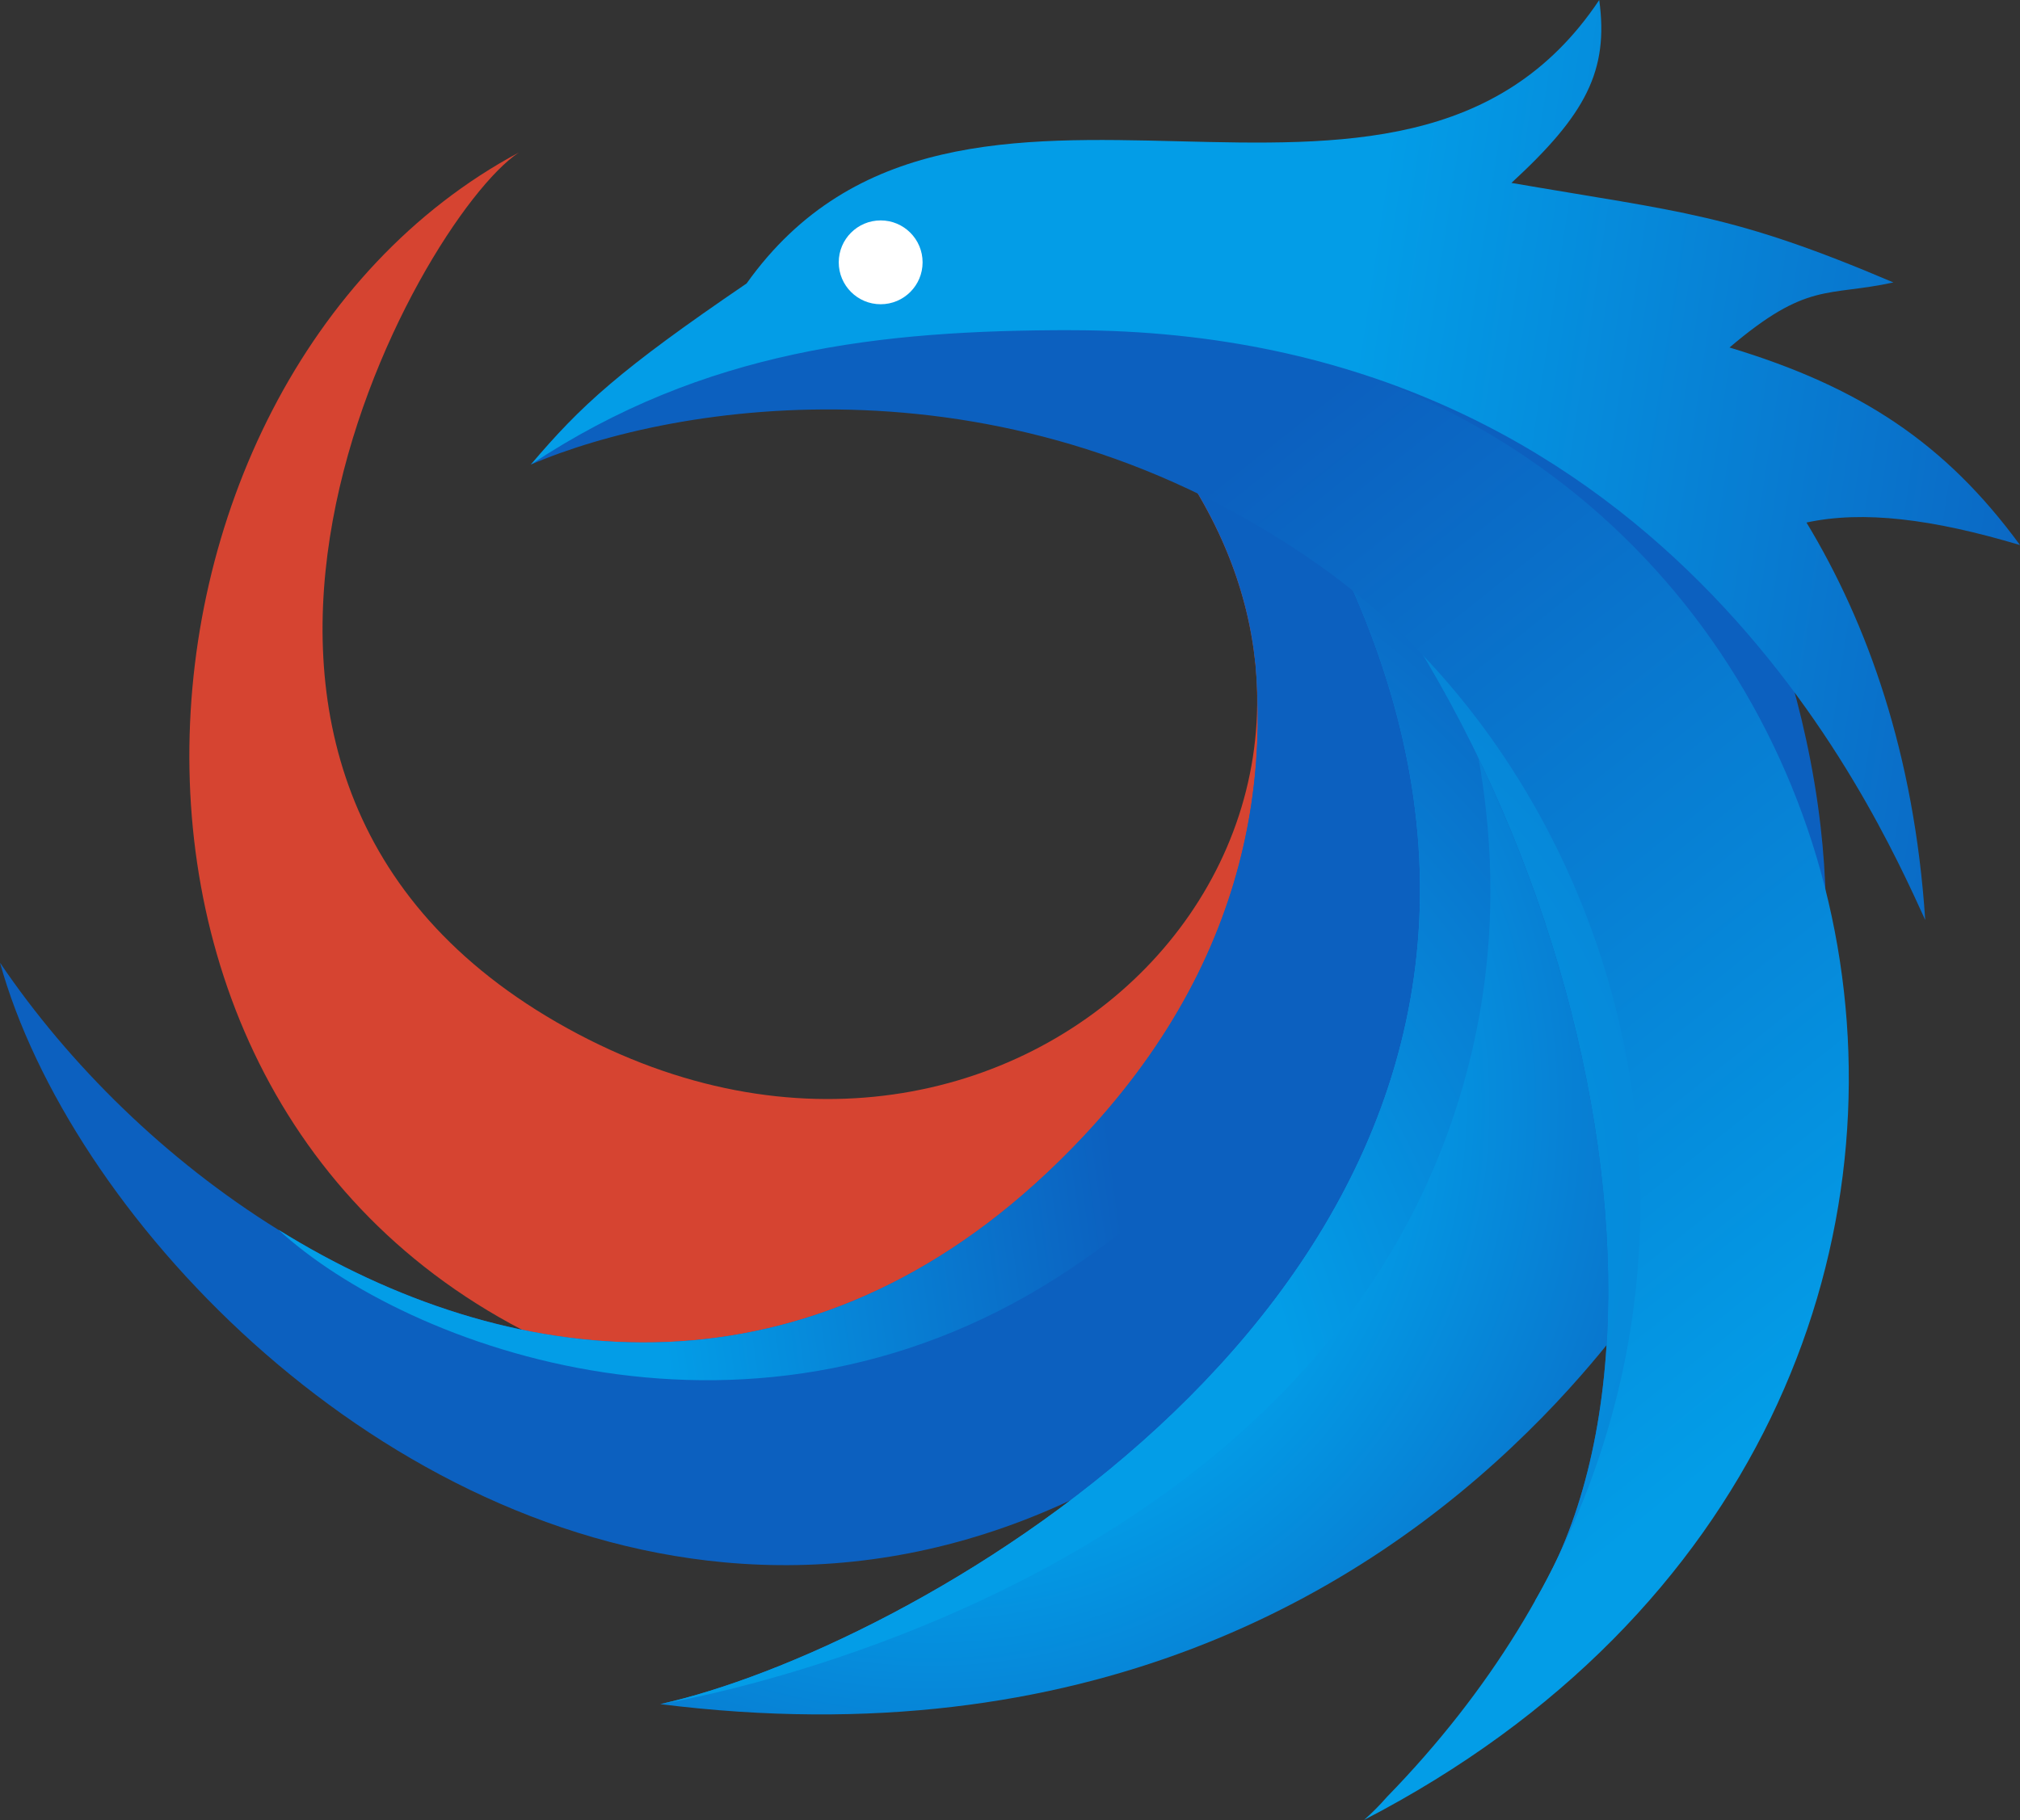 <?xml version="1.0" encoding="UTF-8"?><svg id="b" xmlns="http://www.w3.org/2000/svg" xmlns:xlink="http://www.w3.org/1999/xlink" viewBox="0 0 493.86 445.07"><rect x="0" y="0" width="493.86" height="445.07" fill="#333333" stroke="none"/><defs><linearGradient id="d" x1="351.43" y1="194.62" x2="51.7" y2="236.55" gradientUnits="userSpaceOnUse"><stop offset="0" stop-color="#0c60bf"/><stop offset=".3" stop-color="#0c60bf"/><stop offset=".68" stop-color="#039de7"/><stop offset="1" stop-color="#039de7"/></linearGradient><radialGradient id="e" cx="-14940" cy="-7040.51" fx="-14940" fy="-7040.51" r="217.53" gradientTransform="translate(-14357.1 -7480.2) rotate(-126.78) scale(1 -1)" gradientUnits="userSpaceOnUse"><stop offset="0" stop-color="#039de7"/><stop offset=".48" stop-color="#039de7"/><stop offset="1" stop-color="#0c60bf"/></radialGradient><radialGradient id="f" cx="-14983.21" cy="-6942.47" fx="-14983.21" fy="-6942.47" r="301.07" xlink:href="#e"/><radialGradient id="g" cx="-14986.23" cy="-7062.23" fx="-14986.23" fy="-7062.23" r="317.79" gradientTransform="translate(-14357.1 -7480.2) rotate(-126.78) scale(1 -1)" gradientUnits="userSpaceOnUse"><stop offset=".15" stop-color="#039de7"/><stop offset=".74" stop-color="#0973cb"/><stop offset=".99" stop-color="#0c60bf"/></radialGradient><linearGradient id="h" x1="125.27" y1="-13.84" x2="561.09" y2="532.61" xlink:href="#d"/><linearGradient id="i" x1="173.34" y1="111.95" x2="343.41" y2="137.69" gradientUnits="userSpaceOnUse"><stop offset="0" stop-color="#039de7"/><stop offset=".32" stop-color="#039de7"/><stop offset=".7" stop-color="#0c60bf"/><stop offset="1" stop-color="#0c60bf"/></linearGradient><linearGradient id="j" x1="167.53" y1="72.65" x2="673.87" y2="149.27" xlink:href="#i"/></defs><g id="c"><path d="M126.83,37.31c-24.8,16.46-100.46,152.15,11.9,214.16,110.61,61.05,218.57-52.03,143.92-145.52,114.31,55.95,34.73,288.38-133.36,228.65C9.02,284.75,22.47,93.18,126.83,37.31Z" fill="#d64431" stroke-width="0"/><path d="M282.65,105.95c14.71,18.42,22.33,37.6,24.23,56.06l18.39,13.43,10.03,8.07c-4.06-32.78-20.86-62-52.65-77.56Z" fill="#0c60bf" stroke-width="0"/><path d="M0,235.41c16.81,60.69,89.43,138.63,177.17,146.66,46.92,4.3,98.17-11.4,147.51-60.42,11.16-11.08,20.72-21.73,28.83-31.92,103.75-130.22-25.57-188.91-25.57-188.91l-2.13-.72-44.76-15.11s73.78,108.76-25.1,201.86c-60.85,57.26-132.1,48.55-187.85,13.92-27.52-17.06-51.26-40.46-68.1-65.35Z" fill="#0c60bf" stroke-width="0"/><path d="M68.11,300.76c30.85,28.38,116.76,61.54,194.2,9.11,100.4-67.96,87.94-160.09,52.4-220.85l-33.64-4.05s73.79,108.77-25.11,201.86c-60.85,57.27-132.1,48.56-187.85,13.92Z" fill="url(#d)" stroke-width="0"/><path d="M306.83,101.34c21.82,32.39,33.76,62.58,38.25,90.45,21.27,132.17-125.19,212.05-183.53,224.91-.07.01-.11.03-.15.03,104.2,13.06,171.86-26.98,212.08-66.56,4.73-4.63,9.06-9.26,13.03-13.79,24.37-27.8,35.17-52.12,35.78-53.16,0,0-25.97-72.24-62.02-126.91-4.13-6.24-8.38-12.26-12.73-17.91-12.84-16.65-26.6-30.14-40.71-37.07Z" fill="url(#e)" stroke-width="0"/><path d="M306.83,101.34c21.82,32.39,33.76,62.58,38.25,90.45,21.27,132.17-125.19,212.05-183.53,224.91,6.46-1.05,168.05-28.86,198.42-160.03,9.76-42.14,2.33-82.59-12.44-118.25-12.84-16.65-26.6-30.14-40.71-37.07Z" fill="url(#f)" stroke-width="0"/><path d="M281.06,84.97c95.8,69.26,139.45,232,94.21,306.55-.02.03-.03.04-.03.04,40.33-34.57,64.89-91.47,70.44-151.37,1.21-13.15.83-26-.58-38.17-3.35-29.1-12.59-54.34-19.88-70.65-5.47-12.24-9.87-19.43-9.87-19.43,0,0-31.31-23.6-81.58-28.82-2.11-.22-4.25-.4-6.45-.56-14.13-.98-29.64-.46-46.27,2.41Z" fill="#0c60bf" stroke-width="0"/><path d="M281.06,84.97c95.8,69.26,139.45,232,94.21,306.55,8.89-7.16,72.99-115.42-24.66-281.69-3.02-5.15-52.63-17.58-52.63-17.58,0,0,38.17-5.56,35.79-9.12-2.11-.22-4.25-.4-6.45-.56-14.13-.98-29.64-.46-46.27,2.41Z" fill="url(#g)" stroke-width="0"/><path d="M333.47,445.07c1.98-1.73,3.87-3.64,5.65-5.68,101.56-104.26,65.31-243.18-16.44-301.04-75.43-53.38-157.82-39.84-192.91-24.74,39.83-32.16,100.69-35.06,142.31-33.56,195.5,7.05,254.65,264.93,61.38,365.02Z" fill="url(#h)" fill-rule="evenodd" stroke-width="0"/><path d="M408.95,147.59s0,0,0,0c-.02.02-.04.05,0,0Z" fill="url(#i)" stroke-width="0"/><path d="M261.88,80.75c144.35,0,196.16,116.53,208.81,144.23-2.69-40.75-14.13-72.55-29.03-97.2,13.84-2.98,30.71-.91,52.2,5.51-18.28-24.95-39.13-38.69-71.02-48.31,19.08-16.22,23.73-12.36,40.07-15.91-39.55-16.86-51.8-17.16-93.39-24.34,18.1-16.65,23.84-27.36,21.47-44.73-48.73,73.09-156.22-4.07-208.46,69.32-31.09,21.17-40.48,29.81-52.75,44.28,42.42-28.12,85.53-32.86,132.11-32.86Z" fill="url(#j)" stroke-width="0"/><circle cx="215.31" cy="64.15" r="10.25" fill="#fff" stroke-width="0"/></g></svg>